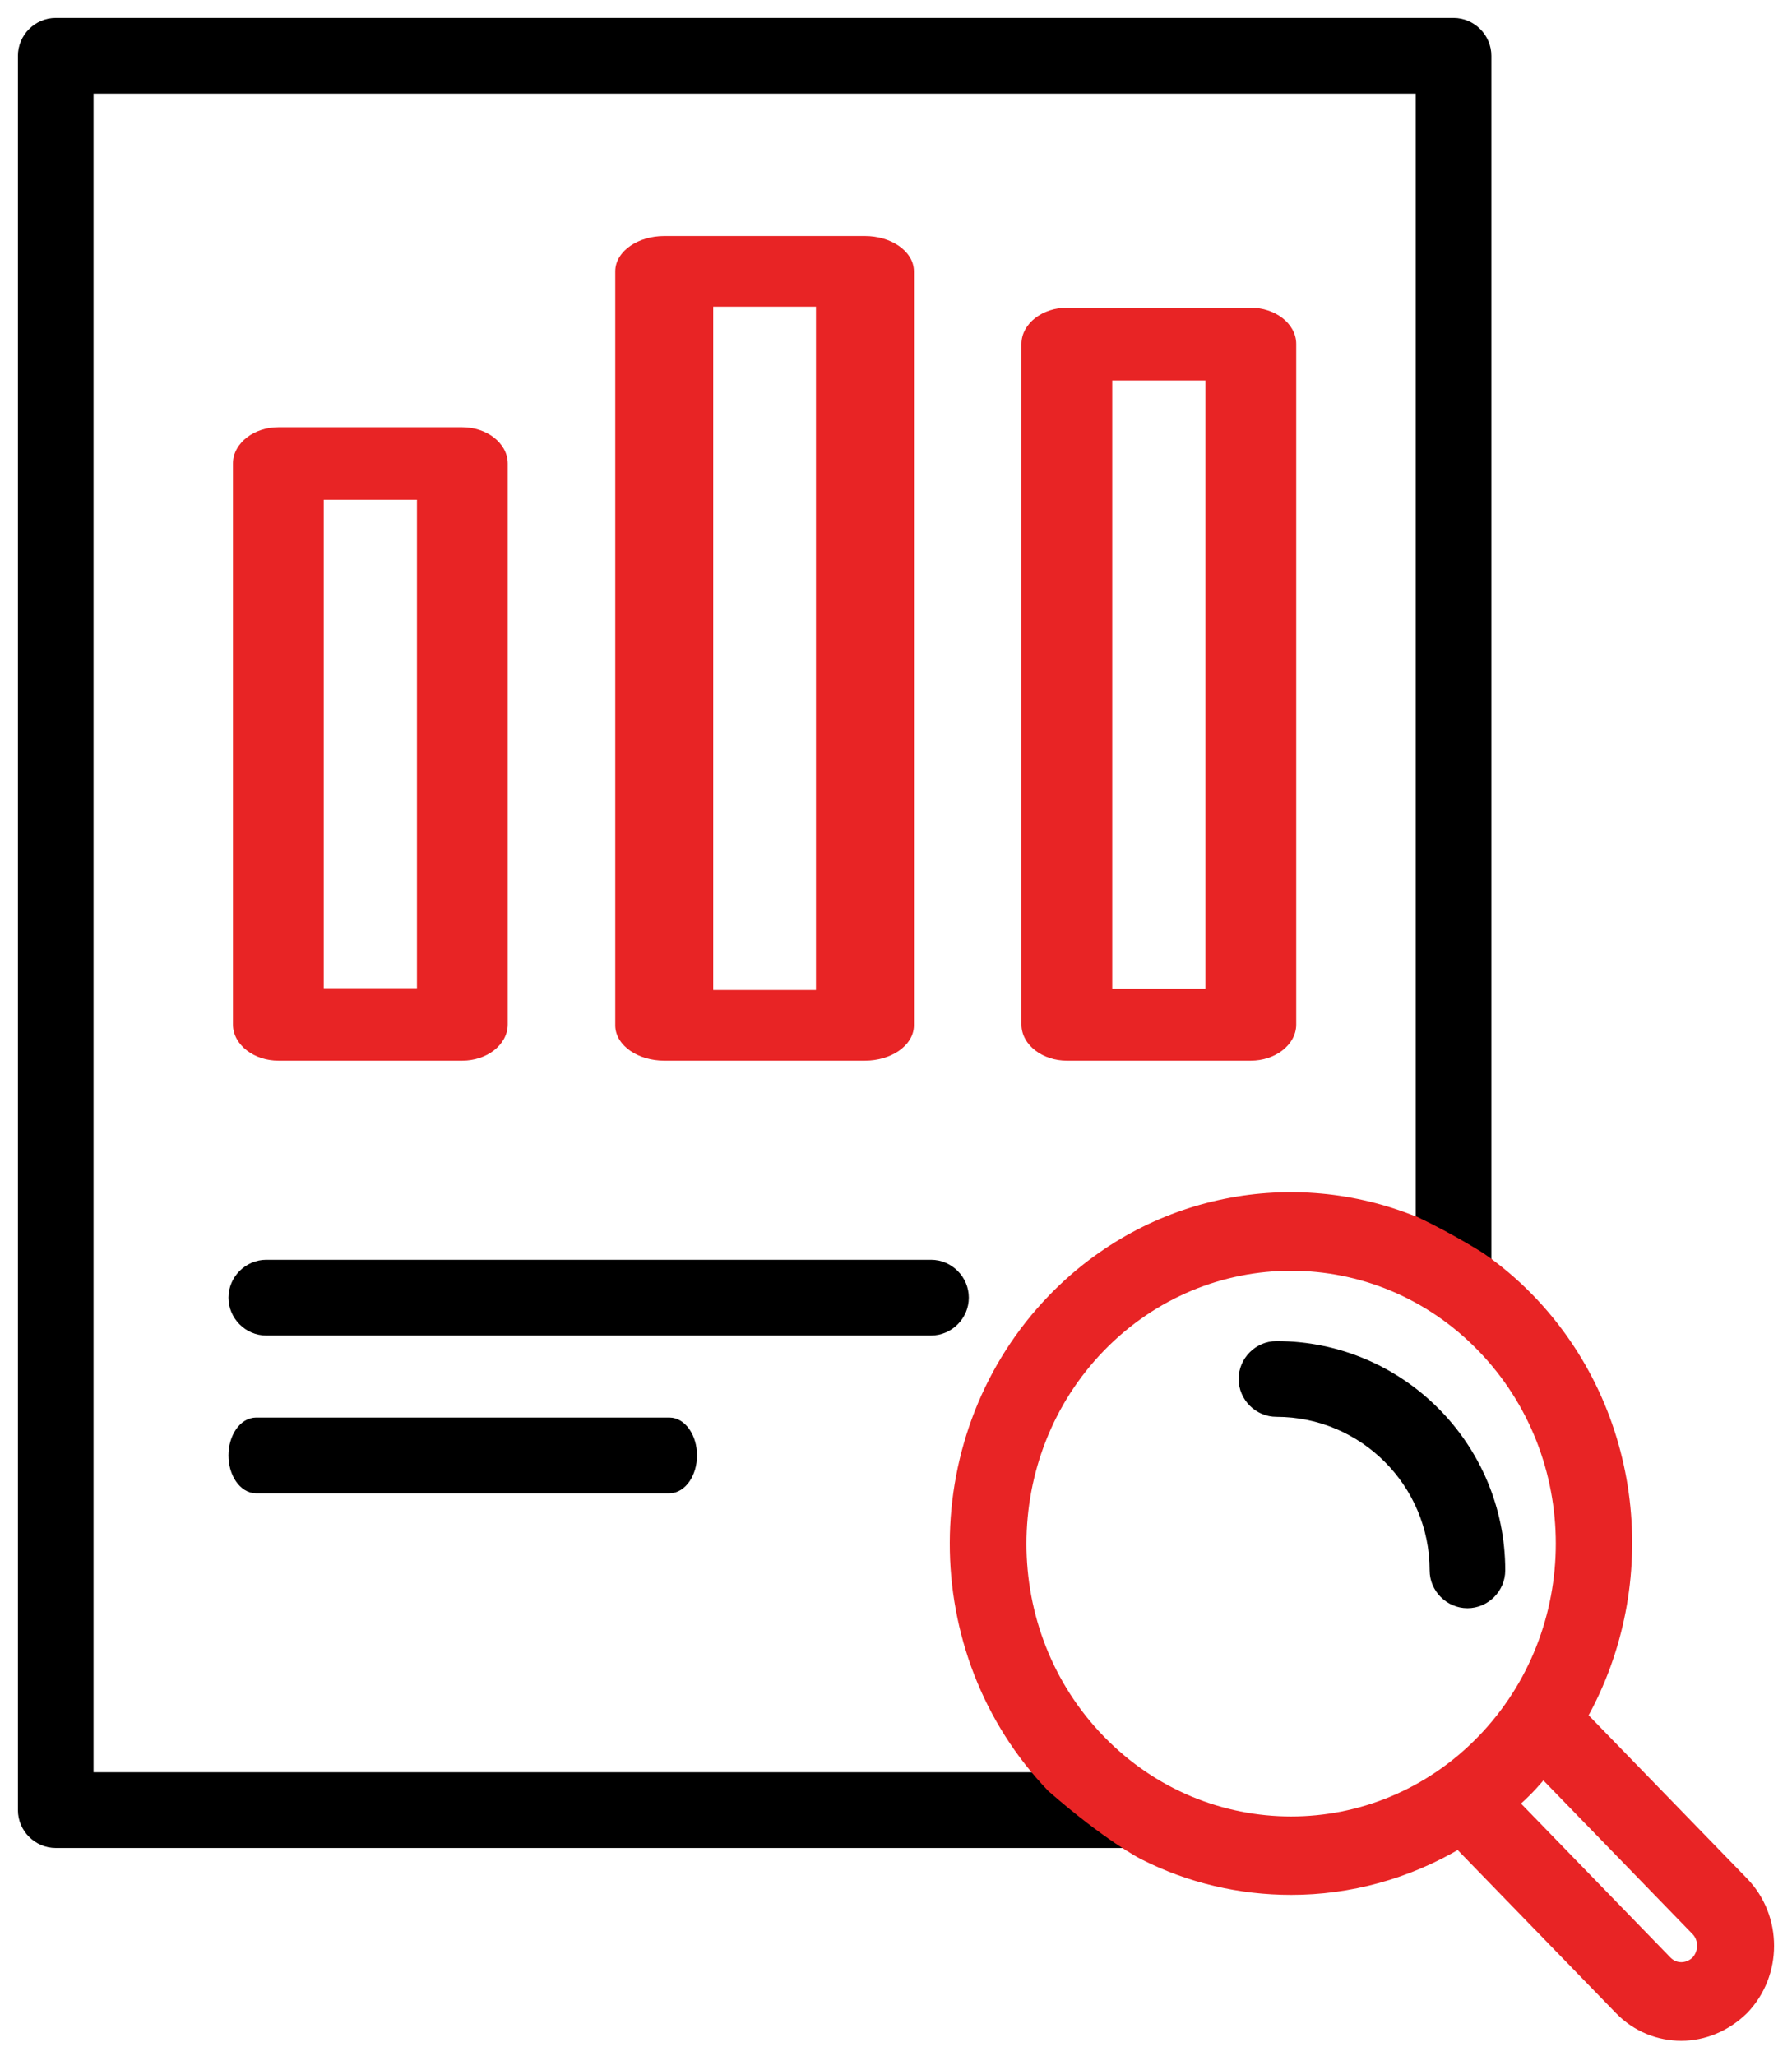 <svg xmlns="http://www.w3.org/2000/svg" width="75" height="86" viewBox="0 0 75 86" fill="none"><path fill-rule="evenodd" clip-rule="evenodd" d="M27.8 44.123H36.2C37.184 44.123 38 43.566 38 42.895V11.352C38 10.681 37.184 10.123 36.2 10.123H27.8C26.816 10.123 26 10.681 26 11.352V42.895C26 43.566 26.816 44.123 27.8 44.123ZM29.6 12.581H34.4V41.666H29.6V12.598V12.581ZM11.65 44.123H19.35C20.252 44.123 21 43.549 21 42.856V19.391C21 18.698 20.252 18.123 19.35 18.123H11.65C10.748 18.123 10 18.698 10 19.391V42.856C10 43.549 10.748 44.123 11.65 44.123ZM13.3 20.658H17.7V41.589H13.3V20.658ZM54 14.388V42.859C54 43.55 53.252 44.123 52.35 44.123H44.65C43.748 44.123 43 43.55 43 42.859V14.388C43 13.697 43.748 13.123 44.65 13.123H52.35C53.252 13.123 54 13.697 54 14.388ZM46.3 41.612H50.7V15.669H46.3V41.612Z" fill="#E82425"></path><path d="M34.4 12.581H34.65V12.331H34.4V12.581ZM29.6 12.581V12.331H29.35V12.581H29.6ZM34.4 41.666V41.916H34.65V41.666H34.4ZM29.6 41.666H29.35V41.916H29.6V41.666ZM17.7 20.658H17.95V20.408H17.7V20.658ZM13.3 20.658V20.408H13.05V20.658H13.3ZM17.7 41.589V41.839H17.95V41.589H17.7ZM13.3 41.589H13.05V41.839H13.3V41.589ZM50.7 41.612V41.862H50.95V41.612H50.7ZM46.3 41.612H46.05V41.862H46.3V41.612ZM50.7 15.669H50.95V15.419H50.7V15.669ZM46.3 15.669V15.419H46.05V15.669H46.3ZM36.2 43.873H27.8V44.373H36.2V43.873ZM37.75 42.895C37.75 43.122 37.611 43.361 37.328 43.554C37.047 43.746 36.647 43.873 36.2 43.873V44.373C36.737 44.373 37.237 44.222 37.61 43.968C37.981 43.714 38.25 43.339 38.25 42.895H37.75ZM37.75 11.352V42.895H38.25V11.352H37.75ZM36.2 10.373C36.647 10.373 37.047 10.501 37.328 10.693C37.611 10.886 37.75 11.125 37.75 11.352H38.25C38.25 10.908 37.981 10.533 37.61 10.28C37.237 10.025 36.737 9.874 36.2 9.874V10.373ZM27.8 10.373H36.2V9.874H27.8V10.373ZM26.25 11.352C26.25 11.125 26.389 10.886 26.672 10.693C26.953 10.501 27.353 10.373 27.8 10.373V9.874C27.263 9.874 26.763 10.025 26.39 10.28C26.019 10.533 25.75 10.908 25.75 11.352H26.25ZM26.25 42.895V11.352H25.75V42.895H26.25ZM27.8 43.873C27.353 43.873 26.953 43.746 26.672 43.554C26.389 43.361 26.25 43.122 26.25 42.895H25.75C25.75 43.339 26.019 43.714 26.39 43.968C26.763 44.222 27.263 44.373 27.8 44.373V43.873ZM34.4 12.331H29.6V12.831H34.4V12.331ZM34.65 41.666V12.581H34.15V41.666H34.65ZM29.6 41.916H34.4V41.416H29.6V41.916ZM29.35 12.598V41.666H29.85V12.598H29.35ZM29.35 12.581V12.598H29.85V12.581H29.35ZM19.35 43.873H11.65V44.373H19.35V43.873ZM20.75 42.856C20.75 43.108 20.615 43.357 20.361 43.551C20.108 43.746 19.75 43.873 19.35 43.873V44.373C19.852 44.373 20.319 44.214 20.666 43.948C21.011 43.682 21.25 43.298 21.25 42.856H20.75ZM20.75 19.391V42.856H21.25V19.391H20.75ZM19.35 18.373C19.75 18.373 20.108 18.501 20.361 18.696C20.615 18.89 20.75 19.14 20.75 19.391H21.25C21.25 18.949 21.011 18.565 20.666 18.299C20.319 18.033 19.852 17.873 19.35 17.873V18.373ZM11.65 18.373H19.35V17.873H11.65V18.373ZM10.25 19.391C10.25 19.14 10.385 18.89 10.639 18.696C10.892 18.501 11.25 18.373 11.65 18.373V17.873C11.148 17.873 10.681 18.033 10.335 18.299C9.989 18.565 9.75 18.949 9.75 19.391H10.25ZM10.25 42.856V19.391H9.75V42.856H10.25ZM11.65 43.873C11.25 43.873 10.892 43.746 10.639 43.551C10.385 43.357 10.25 43.108 10.25 42.856H9.75C9.75 43.298 9.989 43.682 10.335 43.948C10.681 44.214 11.148 44.373 11.65 44.373V43.873ZM17.7 20.408H13.3V20.908H17.7V20.408ZM17.95 41.589V20.658H17.45V41.589H17.95ZM13.3 41.839H17.7V41.339H13.3V41.839ZM13.05 20.658V41.589H13.55V20.658H13.05ZM54.25 42.859V14.388H53.75V42.859H54.25ZM52.35 44.373C52.852 44.373 53.319 44.214 53.665 43.949C54.011 43.684 54.25 43.3 54.25 42.859H53.75C53.75 43.109 53.615 43.358 53.361 43.552C53.108 43.746 52.75 43.873 52.35 43.873V44.373ZM44.65 44.373H52.35V43.873H44.65V44.373ZM42.75 42.859C42.75 43.3 42.989 43.684 43.335 43.949C43.681 44.214 44.148 44.373 44.65 44.373V43.873C44.25 43.873 43.892 43.746 43.639 43.552C43.385 43.358 43.25 43.109 43.25 42.859H42.75ZM42.75 14.388V42.859H43.25V14.388H42.75ZM44.65 12.873C44.148 12.873 43.681 13.033 43.335 13.298C42.989 13.563 42.75 13.947 42.75 14.388H43.25C43.25 14.138 43.385 13.889 43.639 13.695C43.892 13.501 44.25 13.373 44.65 13.373V12.873ZM52.35 12.873H44.65V13.373H52.35V12.873ZM54.25 14.388C54.25 13.947 54.011 13.563 53.665 13.298C53.319 13.033 52.852 12.873 52.35 12.873V13.373C52.75 13.373 53.108 13.501 53.361 13.695C53.615 13.889 53.75 14.138 53.75 14.388H54.25ZM50.7 41.362H46.3V41.862H50.7V41.362ZM50.45 15.669V41.612H50.95V15.669H50.45ZM46.3 15.919H50.7V15.419H46.3V15.919ZM46.55 41.612V15.669H46.05V41.612H46.55Z" fill="#E82425"></path><path d="M38.983 52.951H11.144C10.416 52.951 9.812 53.556 9.812 54.285C9.812 55.015 10.416 55.62 11.144 55.62H38.966C39.694 55.62 40.298 55.015 40.298 54.285C40.298 53.556 39.694 52.951 38.966 52.951H38.983Z" fill="black" stroke="black" stroke-width="0.5"></path><path d="M28.028 59.551H10.718C10.223 59.551 9.812 60.156 9.812 60.886C9.812 61.615 10.223 62.22 10.718 62.22H28.016C28.511 62.22 28.922 61.615 28.922 60.886C28.922 60.156 28.511 59.551 28.016 59.551H28.028Z" fill="black" stroke="black" stroke-width="0.5"></path><path d="M62.168 53.307C62.861 53.769 63.536 54.321 64.158 54.944L61.662 54.465L59.503 51.883V3.669H3.665V74.39H44.633L48.364 77.058H2.332C1.604 77.058 1 76.453 1 75.724V2.334C1 1.605 1.604 1 2.332 1H60.835C61.564 1 62.168 1.605 62.168 2.334V53.307Z" fill="black" stroke="black" stroke-width="0.5"></path><path d="M62.749 65.693C62.749 60.534 58.574 56.353 53.422 56.353C52.694 56.353 52.09 56.958 52.09 57.687C52.09 58.417 52.694 59.022 53.422 59.022C57.099 59.022 60.084 62.011 60.084 65.693C60.084 66.423 60.688 67.028 61.417 67.028C62.145 67.028 62.749 66.423 62.749 65.693Z" fill="black" stroke="black" stroke-width="0.5"></path><path d="M59.202 51.137C54.164 49.084 48.183 50.148 44.105 54.347C38.65 59.965 38.632 69.11 44.051 74.747C46.425 76.818 47.857 77.546 47.857 77.546C49.796 78.535 51.916 79.02 54.037 79.02C56.465 79.02 58.894 78.367 61.051 77.079L67.811 84.041C68.518 84.769 69.442 85.124 70.366 85.124C71.29 85.124 72.215 84.75 72.94 84.041C74.353 82.585 74.353 80.215 72.94 78.759L66.18 71.798C69.279 66.273 68.554 59.069 63.969 54.347C63.334 53.694 62.645 53.115 61.939 52.63C61.939 52.63 60.743 51.865 59.22 51.137H59.202ZM46.026 72.824C41.604 68.289 41.604 60.88 46.026 56.326C48.237 54.049 51.137 52.91 54.037 52.91C56.937 52.91 59.836 54.049 62.047 56.326C66.47 60.88 66.47 68.27 62.047 72.824C57.625 77.378 50.448 77.378 46.026 72.824ZM71.019 82.063C70.656 82.417 70.094 82.436 69.732 82.063L63.298 75.437C63.534 75.232 63.751 75.026 63.969 74.803C64.186 74.579 64.385 74.336 64.585 74.112L71.019 80.738C71.363 81.092 71.363 81.689 71.019 82.063Z" fill="#E82425" stroke="#E82425" stroke-width="0.5"></path></svg>